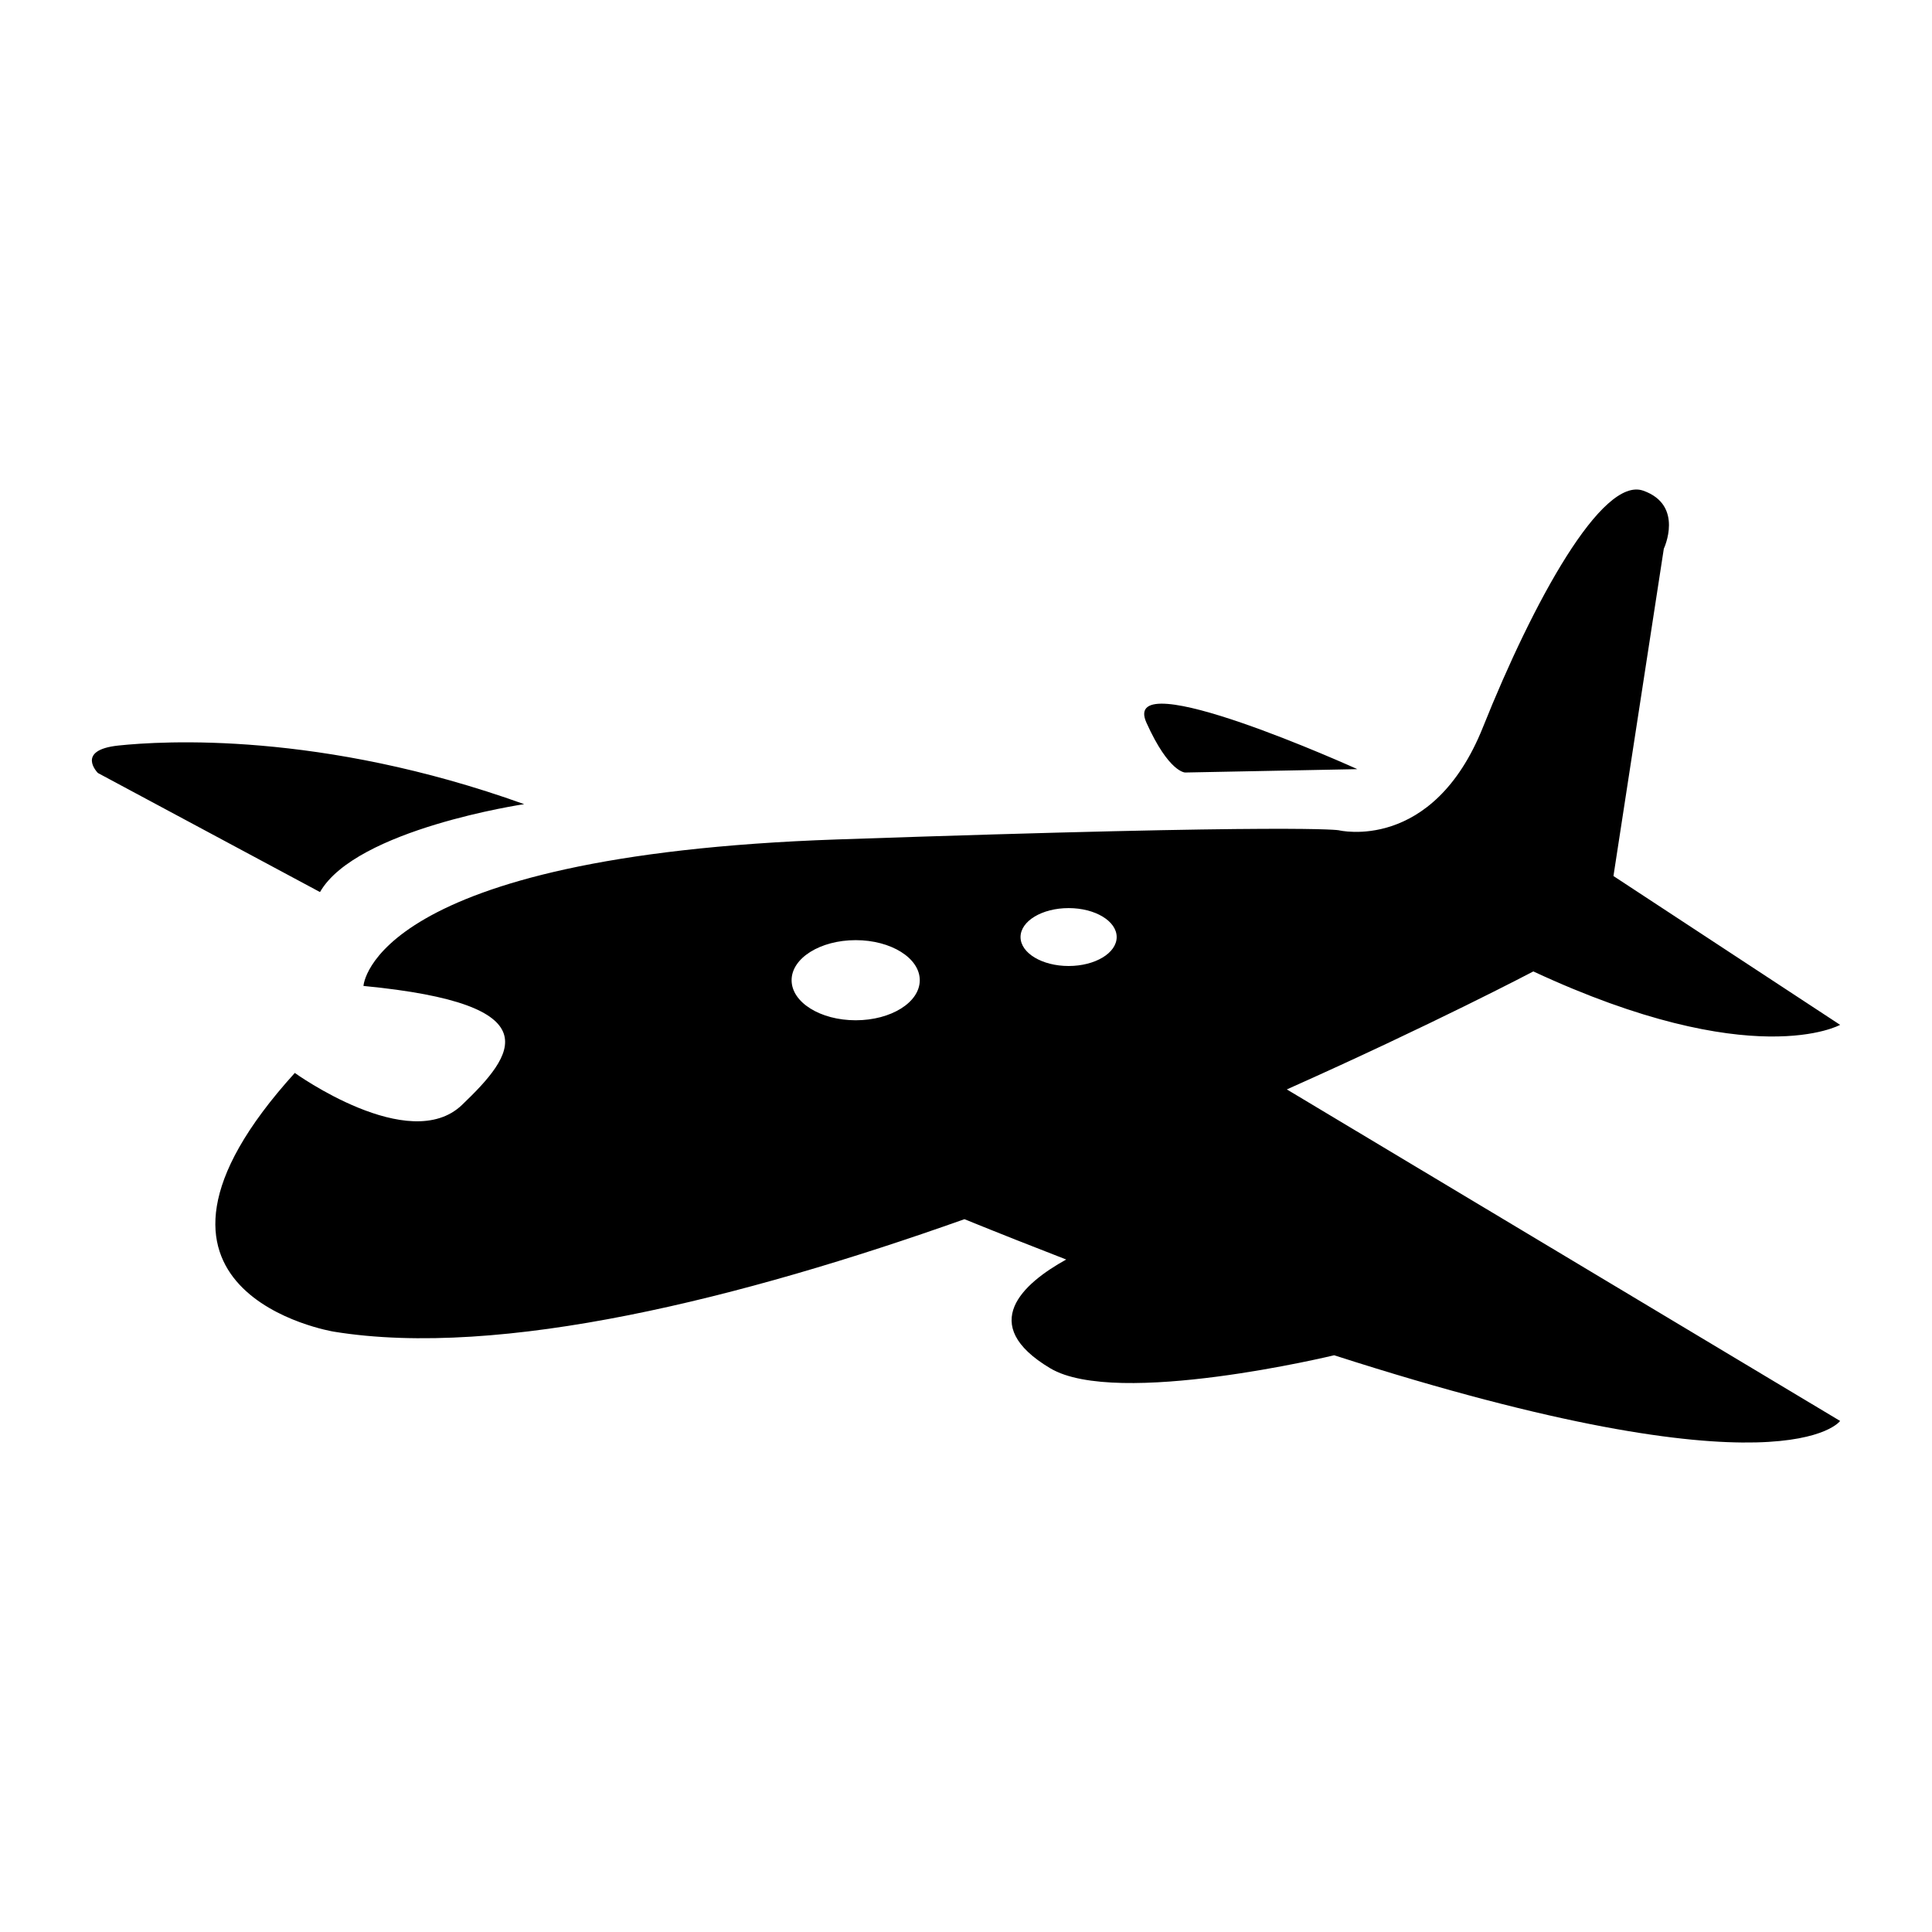 <svg xmlns="http://www.w3.org/2000/svg" xmlns:xlink="http://www.w3.org/1999/xlink" version="1.1" x="0px" y="0px" viewBox="-255 347 100 100" enable-background="new -255 347 100 100" xml:space="preserve" width="100px" height="100px"><path d="M-175.635,397.281c11.376,5.293,15.879,2.765,15.879,2.765l-11.732-7.703l2.607-16.943c0,0,1.066-2.252-1.067-3.003  c-2.132-0.75-5.688,5.728-8.295,12.244c-2.607,6.518-7.465,5.333-7.465,5.333s-1.777-0.355-25.951,0.475  c-24.173,0.829-24.528,7.583-24.528,7.583c9.835,0.948,7.82,3.556,5.096,6.162c-2.727,2.608-8.65-1.659-8.65-1.659  c-10.311,11.377,2.014,13.391,2.014,13.391c8.648,1.408,21.135-1.734,32.646-5.821c1.827,0.741,3.583,1.435,5.268,2.087  c-2.237,1.24-4.632,3.36-0.825,5.631c3.438,2.049,14.694-0.675,14.694-0.675h-0.001c23.306,7.496,26.189,3.4,26.189,3.4  l-28.638-17.16C-180.804,400.003-175.635,397.281-175.635,397.281z M-210.71,399.809c-1.832,0-3.317-0.929-3.317-2.074  c0-1.145,1.485-2.073,3.317-2.073c1.833,0,3.317,0.929,3.317,2.073C-207.392,398.881-208.877,399.809-210.71,399.809z M-199.69,397  c-1.373,0-2.487-0.671-2.487-1.498c0-0.828,1.114-1.499,2.487-1.499c1.375,0,2.489,0.671,2.489,1.499  C-197.201,396.329-198.315,397-199.69,397z M-184.744,386.811c0,0-12.353-5.597-10.917-2.406c1.167,2.593,2.007,2.58,2.007,2.58  L-184.744,386.811z M-227.869,388.623c-10.546-3.791-18.746-3.271-20.997-3.035c-2.252,0.237-1.066,1.423-1.066,1.423l11.495,6.162  C-236.568,389.912-227.869,388.623-227.869,388.623z"/></svg>